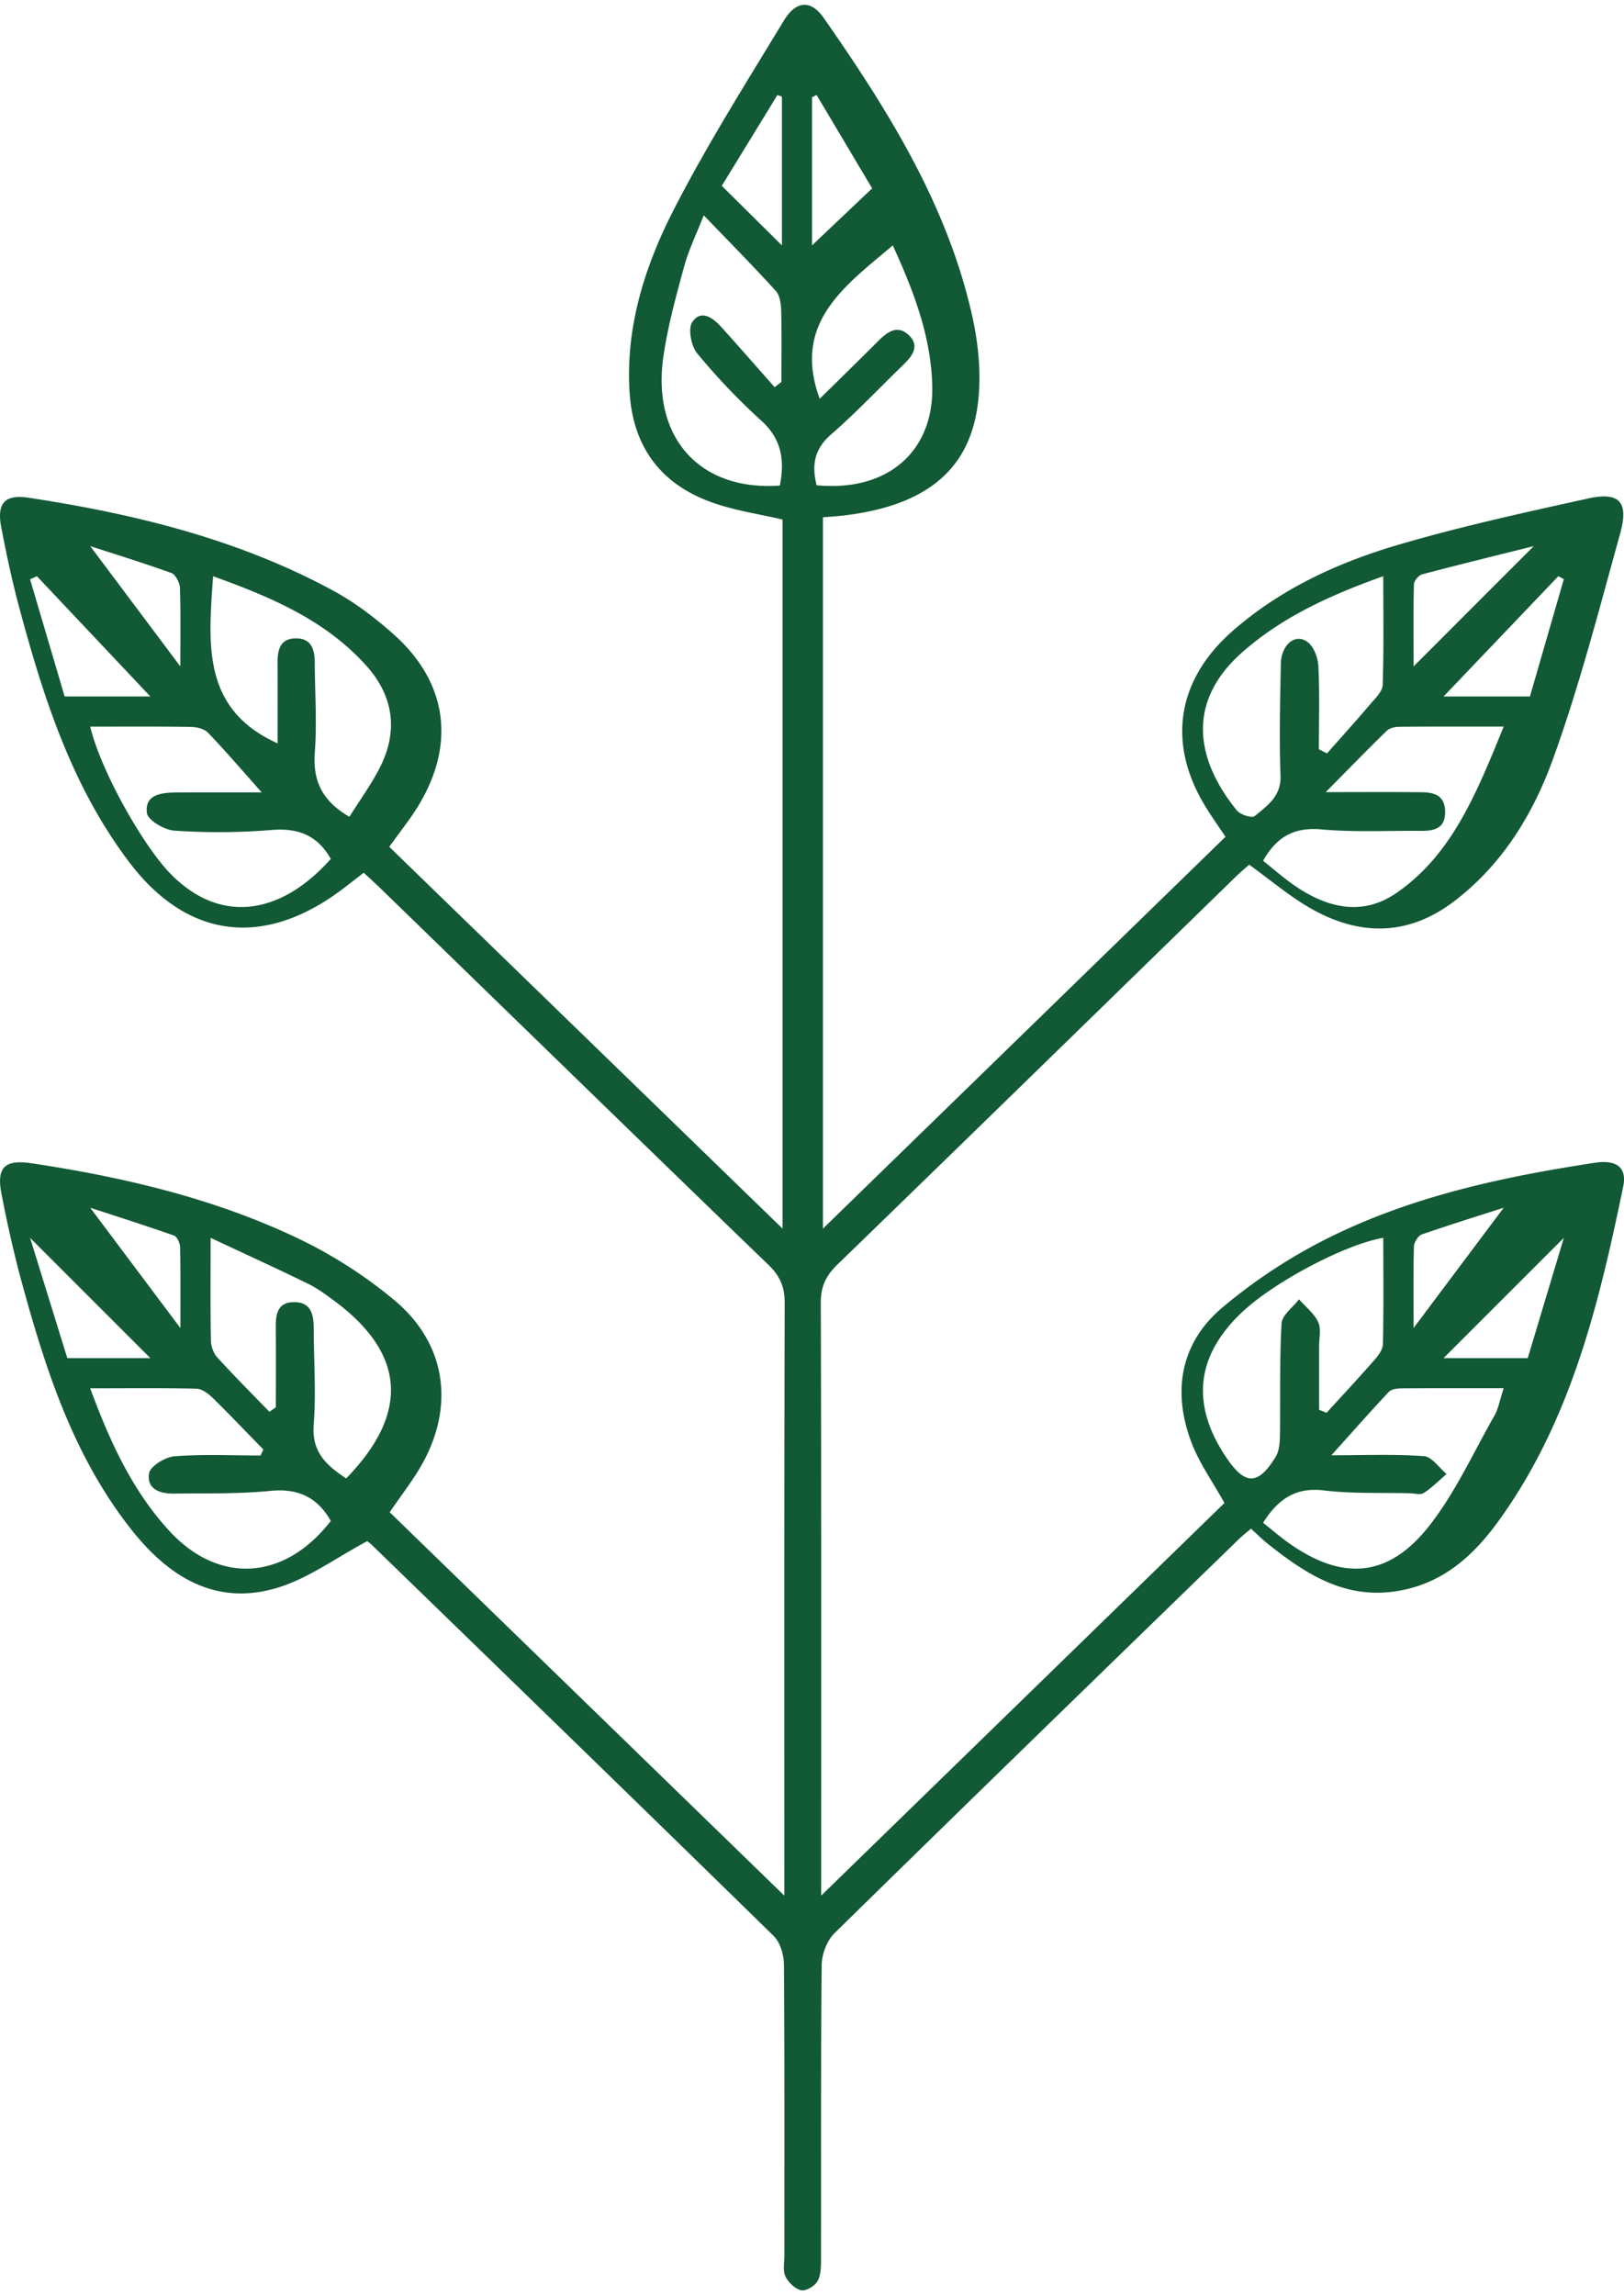 <?xml version="1.0" encoding="UTF-8"?>
<svg xmlns="http://www.w3.org/2000/svg" width="75px" height="106px" viewBox="0 0 54 76">
  <path d="m12.958 50.124 13.122 12.75v-.931c0-6.256-.006-12.512.012-18.768.002-.53-.15-.899-.532-1.268-4.296-4.15-8.575-8.32-12.86-12.48-.201-.196-.409-.383-.604-.566-.39.294-.727.573-1.088.816-2.492 1.672-4.877 1.243-6.695-1.148-1.923-2.53-2.861-5.472-3.669-8.47-.239-.889-.431-1.791-.604-2.695-.15-.787.118-1.094.907-.974 3.532.538 6.98 1.378 10.144 3.097.716.39 1.385.9 1.996 1.444 1.782 1.585 2.07 3.635.837 5.68-.277.46-.619.88-.98 1.388L26.02 40.693V17.116c-.785-.185-1.604-.3-2.365-.576-1.691-.61-2.603-1.844-2.72-3.644-.139-2.166.496-4.18 1.453-6.054 1.106-2.161 2.408-4.225 3.669-6.305.417-.69.912-.705 1.333-.101 2.12 3.041 4.085 6.174 4.92 9.834.236 1.027.343 2.156.178 3.186-.344 2.146-1.876 3.247-4.531 3.536-.18.02-.358.03-.594.05v23.653l13.386-13.03c-.252-.38-.49-.71-.698-1.058-1.254-2.095-.9-4.182.943-5.793 1.584-1.385 3.457-2.252 5.439-2.84 2.093-.62 4.236-1.086 6.37-1.558 1.042-.231 1.362.111 1.071 1.158-.694 2.508-1.346 5.037-2.226 7.481-.658 1.83-1.68 3.522-3.291 4.75-1.532 1.17-3.15 1.168-4.774.241-.708-.404-1.337-.943-2.046-1.453-.12.106-.274.233-.418.372-4.426 4.313-8.846 8.63-13.282 12.932-.38.369-.547.731-.545 1.265.02 6.256.013 12.512.013 18.768v.943l13.41-13.056c-.392-.705-.831-1.316-1.091-1.995-.65-1.692-.38-3.316 1.005-4.49a17.798 17.798 0 0 1 3.796-2.453c2.71-1.3 5.643-1.924 8.608-2.375.723-.11 1.072.158.94.793-.805 3.894-1.729 7.75-4.108 11.068-.843 1.175-1.852 2.116-3.371 2.375-1.765.301-3.079-.562-4.348-1.574-.179-.142-.34-.306-.548-.495-.145.125-.283.23-.406.35-4.487 4.36-8.977 8.718-13.443 13.1-.252.248-.424.7-.427 1.06-.033 3.255-.016 6.51-.023 9.768 0 .25.001.535-.113.74-.091.162-.383.34-.541.307-.206-.043-.43-.26-.528-.46-.093-.189-.035-.452-.035-.682-.001-3.23.009-6.461-.015-9.691-.004-.32-.12-.73-.338-.945-4.433-4.34-8.888-8.66-13.34-12.983a1.385 1.385 0 0 0-.179-.148c-1.046.557-1.962 1.241-2.992 1.551-2.051.618-3.608-.37-4.838-1.921-1.99-2.512-2.916-5.497-3.733-8.52a42.766 42.766 0 0 1-.59-2.619c-.186-.914.085-1.193 1.001-1.056 3.07.463 6.083 1.17 8.887 2.514 1.126.54 2.21 1.238 3.166 2.036 1.706 1.424 2.013 3.47.946 5.414-.294.536-.68 1.022-1.098 1.638zM11.618 27c.351-.56.721-1.068 1.004-1.619.626-1.22.472-2.388-.442-3.406-1.368-1.524-3.19-2.287-5.095-2.975-.15 2.234-.393 4.414 2.146 5.558 0-.875.004-1.777-.001-2.68-.004-.434.088-.812.614-.811.526 0 .62.39.622.817.005.991.075 1.988.002 2.974-.07.936.235 1.61 1.15 2.142zm-2.66 19.785.214-.149c0-.886.006-1.773-.002-2.66-.004-.425.055-.832.595-.838.573-.008.667.409.667.869 0 1.07.082 2.144-.001 3.207-.073.912.43 1.358 1.08 1.786 2.119-2.178 1.97-4.163-.41-5.915-.277-.204-.557-.412-.865-.562-1.053-.513-2.118-1-3.233-1.523 0 1.278-.01 2.345.01 3.412.003.191.082.422.21.562.562.618 1.155 1.21 1.735 1.811zM45.996 41c-1.241.209-3.582 1.438-4.665 2.444-1.564 1.455-1.75 3.083-.557 4.859.626.93 1.058.935 1.643-.02.116-.189.139-.46.142-.694.02-1.247-.016-2.498.054-3.741.016-.278.378-.536.581-.803.219.249.502.468.637.757.105.224.03.533.031.804v2.112l.249.099c.528-.58 1.062-1.152 1.579-1.742.132-.152.29-.354.294-.538.026-1.163.012-2.327.012-3.537zm-.002-22c-1.724.617-3.332 1.335-4.684 2.526-1.94 1.71-1.487 3.66-.181 5.265.114.14.5.261.59.186.419-.346.886-.656.86-1.349-.047-1.233-.012-2.472.01-3.707.01-.642.48-1.035.886-.735.213.156.35.53.363.815.045.915.016 1.837.016 2.755l.271.135c.48-.543.965-1.08 1.434-1.631.166-.196.408-.423.416-.643.041-1.175.02-2.352.02-3.617zm-20.236-6.285.225-.176c0-.785.013-1.57-.007-2.354-.007-.228-.042-.52-.177-.668-.76-.838-1.555-1.64-2.398-2.517-.24.613-.5 1.143-.653 1.704-.268.983-.542 1.976-.688 2.984-.397 2.715 1.217 4.488 3.87 4.298.166-.835.064-1.546-.618-2.16a21.595 21.595 0 0 1-2.133-2.24c-.193-.232-.305-.809-.167-1.024.286-.445.684-.166.969.149.598.662 1.185 1.335 1.777 2.004zM42 50.475c.304.24.6.5.92.72 1.743 1.206 3.246 1.097 4.587-.597.876-1.106 1.48-2.449 2.19-3.696.122-.215.164-.479.303-.901-1.226 0-2.306-.004-3.386.005-.148.001-.343.02-.434.117-.62.66-1.22 1.342-1.91 2.108 1.085 0 2.086-.042 3.08.029.262.018.5.386.751.594-.25.214-.486.453-.759.63-.111.072-.302.014-.457.01-.955-.025-1.917.02-2.862-.095-.921-.112-1.52.272-2.023 1.076zM8.663 48.238l.095-.198c-.567-.58-1.126-1.17-1.705-1.736-.142-.139-.348-.283-.528-.288-1.128-.026-2.257-.012-3.525-.012.684 1.864 1.437 3.434 2.61 4.719 1.667 1.829 3.862 1.666 5.39-.31-.46-.808-1.115-1.088-2.016-.998-1.055.104-2.123.076-3.185.09-.443.006-.927-.123-.844-.67.038-.24.537-.546.845-.57.95-.074 1.909-.027 2.863-.027zM27.257 13.1c.649-.64 1.294-1.27 1.933-1.909.3-.3.639-.57 1.022-.213.388.36.124.702-.182.998-.798.773-1.561 1.584-2.4 2.314-.572.497-.637 1.041-.477 1.686 2.349.224 3.898-1.11 3.846-3.303-.04-1.654-.623-3.163-1.313-4.673-1.595 1.352-3.356 2.57-2.43 5.1zM50 24.001c-1.253 0-2.356-.005-3.46.006-.145 0-.328.037-.427.132-.632.613-1.247 1.249-2.03 2.04 1.131 0 2.024-.007 2.916.002.46.006 1.036-.052 1.053.637.016.705-.56.65-1.02.649-1.03-.003-2.065.046-3.088-.048-.868-.078-1.48.21-1.944 1.044.34.27.674.566 1.035.816 1.085.75 2.258 1.041 3.4.253 1.858-1.282 2.672-3.346 3.565-5.531zm-47 .001c.348 1.466 1.74 3.917 2.627 4.848 1.621 1.703 3.654 1.483 5.373-.45-.45-.796-1.105-1.038-1.983-.96a21.663 21.663 0 0 1-3.218.02c-.33-.02-.885-.347-.915-.588-.073-.608.465-.67.931-.68.263-.003.524-.004.786-.004l2.1-.001c-.636-.715-1.19-1.362-1.776-1.975-.126-.133-.371-.197-.563-.2-1.097-.019-2.195-.01-3.362-.01zM29 6.104c-.57-.96-1.208-2.033-1.847-3.104L27 3.073V8l2-1.896zM5 45l-4-4 1.238 4H5zM1.227 19c-.076.035-.151.07-.227.102L2.15 23H5l-3.773-4zM52 19.097 51.816 19 48 23h2.872L52 19.097zM52 41l-4 4h2.8l1.2-4zm-2-1c-.789.253-1.763.555-2.73.89-.11.039-.251.257-.255.398-.024.854-.012 1.712-.012 2.712L50 40zm1-22c-1.2.3-2.456.606-3.707.937-.12.03-.275.214-.278.332-.024.849-.012 1.7-.012 2.731L51 18zM5.998 44c0-.914.009-1.804-.01-2.691-.001-.135-.107-.352-.197-.383C4.799 40.579 3.8 40.26 3 40l2.998 4zM3 18l2.996 4c0-.887.015-1.755-.013-2.62-.006-.172-.156-.442-.282-.486C4.73 18.546 3.75 18.243 3 18zM24 6.019 26 8V3.053c-.05-.018-.1-.037-.15-.053L24 6.019z" fill="#125935" fill-rule="evenodd"></path>
</svg>
